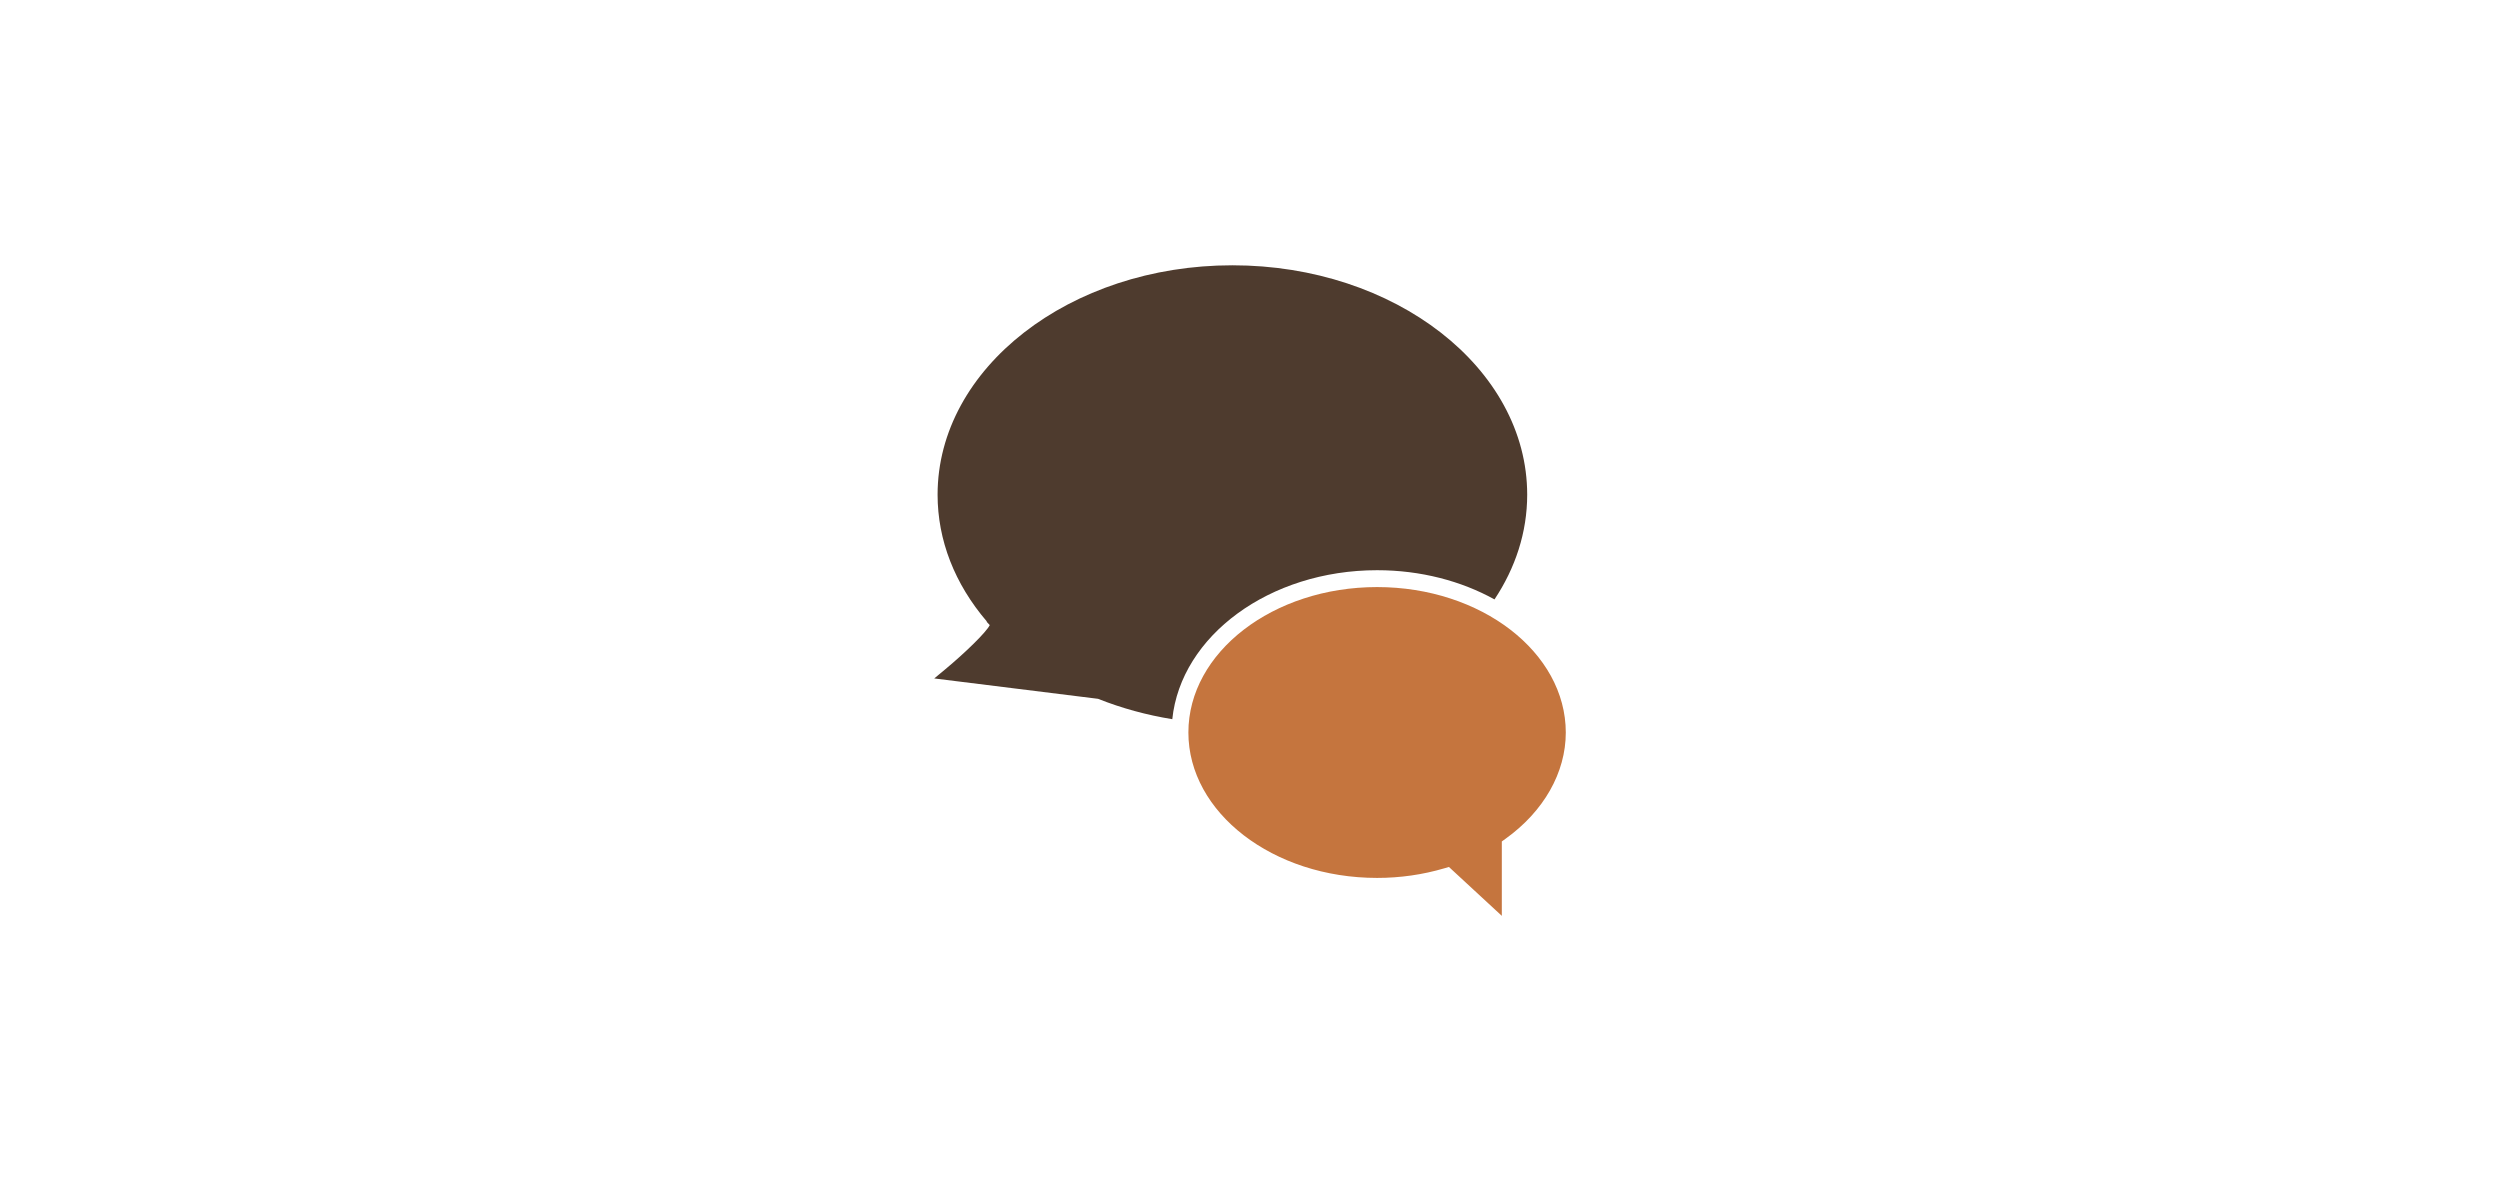 <?xml version="1.0" encoding="utf-8"?>
<!-- Generator: Adobe Illustrator 16.0.4, SVG Export Plug-In . SVG Version: 6.00 Build 0)  -->
<!DOCTYPE svg PUBLIC "-//W3C//DTD SVG 1.1//EN" "http://www.w3.org/Graphics/SVG/1.1/DTD/svg11.dtd">
<svg version="1.1" id="Ebene_1" xmlns="http://www.w3.org/2000/svg" xmlns:xlink="http://www.w3.org/1999/xlink" x="0px" y="0px"
	 width="180px" height="85.039px" viewBox="0 0 180 85.039" enable-background="new 0 0 180 85.039" xml:space="preserve">
<g>
	<path fill="#C5753E" d="M99.15,42.269c-7.49,0-13.586,4.697-13.586,10.471c0,5.771,6.096,10.47,13.586,10.47
		c1.656,0,3.285-0.233,4.841-0.692l0.331-0.098l3.809,3.521v-5.357l0.256-0.184c2.764-1.979,4.35-4.773,4.35-7.659
		C112.734,46.966,106.641,42.269,99.15,42.269z"/>
	<g>
		<path fill="#4E3B2E" d="M68.077,48.174l-0.812,0.674l11.796,1.467c1.713,0.682,3.502,1.168,5.344,1.467
			c0.62-5.997,6.994-10.727,14.748-10.727c3.141,0,6.055,0.778,8.451,2.102c1.502-2.261,2.354-4.823,2.354-7.539
			c0-9.107-9.521-16.517-21.226-16.517c-11.705,0-21.226,7.409-21.226,16.517c0,3.269,1.225,6.417,3.55,9.133l-0.019,0.016
			l0.226,0.24C71.002,45.535,69.466,47.018,68.077,48.174z"/>
	</g>
</g>
</svg>
